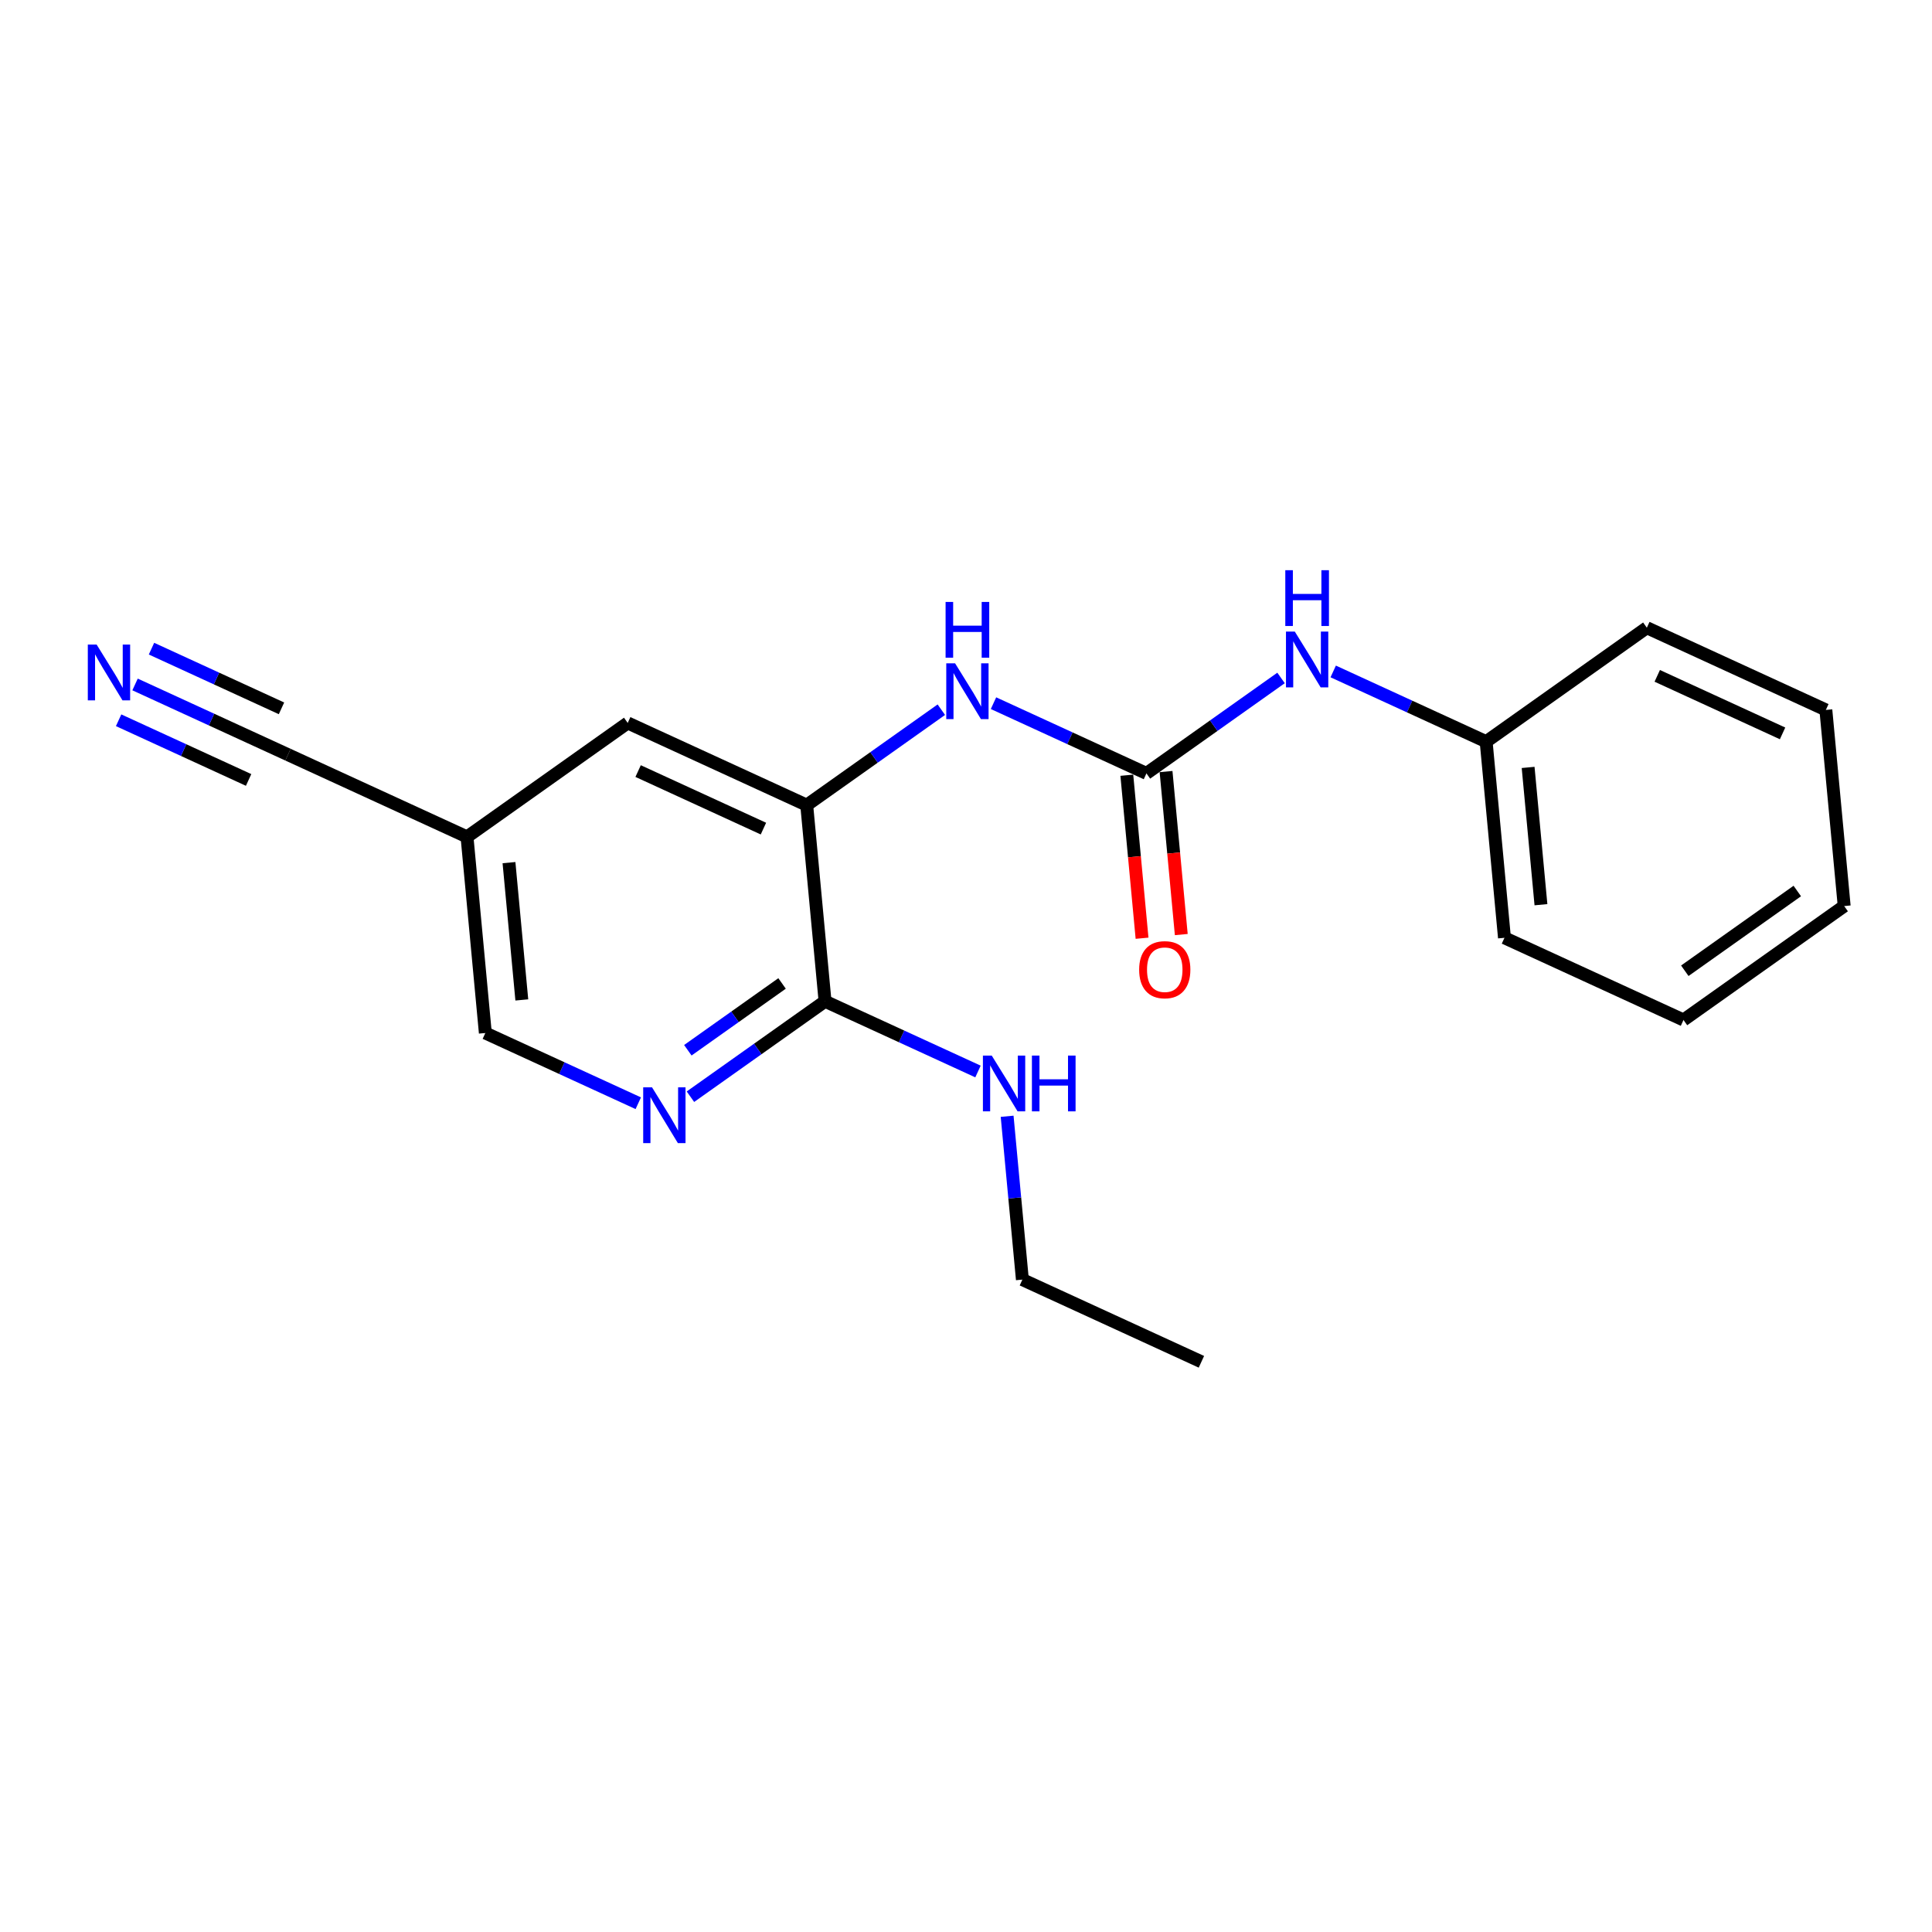 <?xml version='1.0' encoding='iso-8859-1'?>
<svg version='1.1' baseProfile='full'
              xmlns='http://www.w3.org/2000/svg'
                      xmlns:rdkit='http://www.rdkit.org/xml'
                      xmlns:xlink='http://www.w3.org/1999/xlink'
                  xml:space='preserve'
width='300px' height='300px' viewBox='0 0 300 300'>
<!-- END OF HEADER -->
<rect style='opacity:1.0;fill:#FFFFFF;stroke:none' width='300' height='300' x='0' y='0'> </rect>
<rect style='opacity:1.0;fill:#FFFFFF;stroke:none' width='300' height='300' x='0' y='0'> </rect>
<path class='bond-0 atom-0 atom-1' d='M 186.554,211.459 L 158.756,198.696' style='fill:none;fill-rule:evenodd;stroke:#000000;stroke-width:2.0px;stroke-linecap:butt;stroke-linejoin:miter;stroke-opacity:1' />
<path class='bond-1 atom-1 atom-2' d='M 158.756,198.696 L 157.571,186.016' style='fill:none;fill-rule:evenodd;stroke:#000000;stroke-width:2.0px;stroke-linecap:butt;stroke-linejoin:miter;stroke-opacity:1' />
<path class='bond-1 atom-1 atom-2' d='M 157.571,186.016 L 156.387,173.336' style='fill:none;fill-rule:evenodd;stroke:#0000FF;stroke-width:2.0px;stroke-linecap:butt;stroke-linejoin:miter;stroke-opacity:1' />
<path class='bond-2 atom-2 atom-3' d='M 151.861,166.381 L 139.987,160.929' style='fill:none;fill-rule:evenodd;stroke:#0000FF;stroke-width:2.0px;stroke-linecap:butt;stroke-linejoin:miter;stroke-opacity:1' />
<path class='bond-2 atom-2 atom-3' d='M 139.987,160.929 L 128.113,155.477' style='fill:none;fill-rule:evenodd;stroke:#000000;stroke-width:2.0px;stroke-linecap:butt;stroke-linejoin:miter;stroke-opacity:1' />
<path class='bond-3 atom-3 atom-4' d='M 128.113,155.477 L 117.662,162.887' style='fill:none;fill-rule:evenodd;stroke:#000000;stroke-width:2.0px;stroke-linecap:butt;stroke-linejoin:miter;stroke-opacity:1' />
<path class='bond-3 atom-3 atom-4' d='M 117.662,162.887 L 107.21,170.297' style='fill:none;fill-rule:evenodd;stroke:#0000FF;stroke-width:2.0px;stroke-linecap:butt;stroke-linejoin:miter;stroke-opacity:1' />
<path class='bond-3 atom-3 atom-4' d='M 121.439,152.709 L 114.123,157.896' style='fill:none;fill-rule:evenodd;stroke:#000000;stroke-width:2.0px;stroke-linecap:butt;stroke-linejoin:miter;stroke-opacity:1' />
<path class='bond-3 atom-3 atom-4' d='M 114.123,157.896 L 106.807,163.083' style='fill:none;fill-rule:evenodd;stroke:#0000FF;stroke-width:2.0px;stroke-linecap:butt;stroke-linejoin:miter;stroke-opacity:1' />
<path class='bond-20 atom-10 atom-3' d='M 125.267,125.021 L 128.113,155.477' style='fill:none;fill-rule:evenodd;stroke:#000000;stroke-width:2.0px;stroke-linecap:butt;stroke-linejoin:miter;stroke-opacity:1' />
<path class='bond-4 atom-4 atom-5' d='M 99.111,171.309 L 87.237,165.857' style='fill:none;fill-rule:evenodd;stroke:#0000FF;stroke-width:2.0px;stroke-linecap:butt;stroke-linejoin:miter;stroke-opacity:1' />
<path class='bond-4 atom-4 atom-5' d='M 87.237,165.857 L 75.363,160.405' style='fill:none;fill-rule:evenodd;stroke:#000000;stroke-width:2.0px;stroke-linecap:butt;stroke-linejoin:miter;stroke-opacity:1' />
<path class='bond-5 atom-5 atom-6' d='M 75.363,160.405 L 72.517,129.95' style='fill:none;fill-rule:evenodd;stroke:#000000;stroke-width:2.0px;stroke-linecap:butt;stroke-linejoin:miter;stroke-opacity:1' />
<path class='bond-5 atom-5 atom-6' d='M 81.027,155.268 L 79.035,133.949' style='fill:none;fill-rule:evenodd;stroke:#000000;stroke-width:2.0px;stroke-linecap:butt;stroke-linejoin:miter;stroke-opacity:1' />
<path class='bond-6 atom-6 atom-7' d='M 72.517,129.95 L 44.719,117.186' style='fill:none;fill-rule:evenodd;stroke:#000000;stroke-width:2.0px;stroke-linecap:butt;stroke-linejoin:miter;stroke-opacity:1' />
<path class='bond-8 atom-6 atom-9' d='M 72.517,129.95 L 97.47,112.258' style='fill:none;fill-rule:evenodd;stroke:#000000;stroke-width:2.0px;stroke-linecap:butt;stroke-linejoin:miter;stroke-opacity:1' />
<path class='bond-7 atom-7 atom-8' d='M 44.719,117.186 L 32.845,111.734' style='fill:none;fill-rule:evenodd;stroke:#000000;stroke-width:2.0px;stroke-linecap:butt;stroke-linejoin:miter;stroke-opacity:1' />
<path class='bond-7 atom-7 atom-8' d='M 32.845,111.734 L 20.971,106.282' style='fill:none;fill-rule:evenodd;stroke:#0000FF;stroke-width:2.0px;stroke-linecap:butt;stroke-linejoin:miter;stroke-opacity:1' />
<path class='bond-7 atom-7 atom-8' d='M 43.71,109.991 L 33.617,105.357' style='fill:none;fill-rule:evenodd;stroke:#000000;stroke-width:2.0px;stroke-linecap:butt;stroke-linejoin:miter;stroke-opacity:1' />
<path class='bond-7 atom-7 atom-8' d='M 33.617,105.357 L 23.524,100.723' style='fill:none;fill-rule:evenodd;stroke:#0000FF;stroke-width:2.0px;stroke-linecap:butt;stroke-linejoin:miter;stroke-opacity:1' />
<path class='bond-7 atom-7 atom-8' d='M 38.604,121.11 L 28.512,116.476' style='fill:none;fill-rule:evenodd;stroke:#000000;stroke-width:2.0px;stroke-linecap:butt;stroke-linejoin:miter;stroke-opacity:1' />
<path class='bond-7 atom-7 atom-8' d='M 28.512,116.476 L 18.419,111.842' style='fill:none;fill-rule:evenodd;stroke:#0000FF;stroke-width:2.0px;stroke-linecap:butt;stroke-linejoin:miter;stroke-opacity:1' />
<path class='bond-9 atom-9 atom-10' d='M 97.47,112.258 L 125.267,125.021' style='fill:none;fill-rule:evenodd;stroke:#000000;stroke-width:2.0px;stroke-linecap:butt;stroke-linejoin:miter;stroke-opacity:1' />
<path class='bond-9 atom-9 atom-10' d='M 99.087,119.732 L 118.545,128.666' style='fill:none;fill-rule:evenodd;stroke:#000000;stroke-width:2.0px;stroke-linecap:butt;stroke-linejoin:miter;stroke-opacity:1' />
<path class='bond-10 atom-10 atom-11' d='M 125.267,125.021 L 135.719,117.611' style='fill:none;fill-rule:evenodd;stroke:#000000;stroke-width:2.0px;stroke-linecap:butt;stroke-linejoin:miter;stroke-opacity:1' />
<path class='bond-10 atom-10 atom-11' d='M 135.719,117.611 L 146.17,110.201' style='fill:none;fill-rule:evenodd;stroke:#0000FF;stroke-width:2.0px;stroke-linecap:butt;stroke-linejoin:miter;stroke-opacity:1' />
<path class='bond-11 atom-11 atom-12' d='M 154.27,109.189 L 166.144,114.641' style='fill:none;fill-rule:evenodd;stroke:#0000FF;stroke-width:2.0px;stroke-linecap:butt;stroke-linejoin:miter;stroke-opacity:1' />
<path class='bond-11 atom-11 atom-12' d='M 166.144,114.641 L 178.018,120.093' style='fill:none;fill-rule:evenodd;stroke:#000000;stroke-width:2.0px;stroke-linecap:butt;stroke-linejoin:miter;stroke-opacity:1' />
<path class='bond-12 atom-12 atom-13' d='M 174.972,120.377 L 176.155,133.033' style='fill:none;fill-rule:evenodd;stroke:#000000;stroke-width:2.0px;stroke-linecap:butt;stroke-linejoin:miter;stroke-opacity:1' />
<path class='bond-12 atom-12 atom-13' d='M 176.155,133.033 L 177.337,145.688' style='fill:none;fill-rule:evenodd;stroke:#FF0000;stroke-width:2.0px;stroke-linecap:butt;stroke-linejoin:miter;stroke-opacity:1' />
<path class='bond-12 atom-12 atom-13' d='M 181.063,119.808 L 182.246,132.464' style='fill:none;fill-rule:evenodd;stroke:#000000;stroke-width:2.0px;stroke-linecap:butt;stroke-linejoin:miter;stroke-opacity:1' />
<path class='bond-12 atom-12 atom-13' d='M 182.246,132.464 L 183.428,145.119' style='fill:none;fill-rule:evenodd;stroke:#FF0000;stroke-width:2.0px;stroke-linecap:butt;stroke-linejoin:miter;stroke-opacity:1' />
<path class='bond-13 atom-12 atom-14' d='M 178.018,120.093 L 188.469,112.683' style='fill:none;fill-rule:evenodd;stroke:#000000;stroke-width:2.0px;stroke-linecap:butt;stroke-linejoin:miter;stroke-opacity:1' />
<path class='bond-13 atom-12 atom-14' d='M 188.469,112.683 L 198.92,105.272' style='fill:none;fill-rule:evenodd;stroke:#0000FF;stroke-width:2.0px;stroke-linecap:butt;stroke-linejoin:miter;stroke-opacity:1' />
<path class='bond-14 atom-14 atom-15' d='M 207.02,104.261 L 218.894,109.713' style='fill:none;fill-rule:evenodd;stroke:#0000FF;stroke-width:2.0px;stroke-linecap:butt;stroke-linejoin:miter;stroke-opacity:1' />
<path class='bond-14 atom-14 atom-15' d='M 218.894,109.713 L 230.768,115.165' style='fill:none;fill-rule:evenodd;stroke:#000000;stroke-width:2.0px;stroke-linecap:butt;stroke-linejoin:miter;stroke-opacity:1' />
<path class='bond-15 atom-15 atom-16' d='M 230.768,115.165 L 233.613,145.62' style='fill:none;fill-rule:evenodd;stroke:#000000;stroke-width:2.0px;stroke-linecap:butt;stroke-linejoin:miter;stroke-opacity:1' />
<path class='bond-15 atom-15 atom-16' d='M 237.286,119.164 L 239.278,140.483' style='fill:none;fill-rule:evenodd;stroke:#000000;stroke-width:2.0px;stroke-linecap:butt;stroke-linejoin:miter;stroke-opacity:1' />
<path class='bond-21 atom-20 atom-15' d='M 255.72,97.473 L 230.768,115.165' style='fill:none;fill-rule:evenodd;stroke:#000000;stroke-width:2.0px;stroke-linecap:butt;stroke-linejoin:miter;stroke-opacity:1' />
<path class='bond-16 atom-16 atom-17' d='M 233.613,145.62 L 261.411,158.383' style='fill:none;fill-rule:evenodd;stroke:#000000;stroke-width:2.0px;stroke-linecap:butt;stroke-linejoin:miter;stroke-opacity:1' />
<path class='bond-17 atom-17 atom-18' d='M 261.411,158.383 L 286.364,140.692' style='fill:none;fill-rule:evenodd;stroke:#000000;stroke-width:2.0px;stroke-linecap:butt;stroke-linejoin:miter;stroke-opacity:1' />
<path class='bond-17 atom-17 atom-18' d='M 261.616,150.739 L 279.082,138.355' style='fill:none;fill-rule:evenodd;stroke:#000000;stroke-width:2.0px;stroke-linecap:butt;stroke-linejoin:miter;stroke-opacity:1' />
<path class='bond-18 atom-18 atom-19' d='M 286.364,140.692 L 283.518,110.236' style='fill:none;fill-rule:evenodd;stroke:#000000;stroke-width:2.0px;stroke-linecap:butt;stroke-linejoin:miter;stroke-opacity:1' />
<path class='bond-19 atom-19 atom-20' d='M 283.518,110.236 L 255.72,97.473' style='fill:none;fill-rule:evenodd;stroke:#000000;stroke-width:2.0px;stroke-linecap:butt;stroke-linejoin:miter;stroke-opacity:1' />
<path class='bond-19 atom-19 atom-20' d='M 276.796,113.881 L 257.337,104.947' style='fill:none;fill-rule:evenodd;stroke:#000000;stroke-width:2.0px;stroke-linecap:butt;stroke-linejoin:miter;stroke-opacity:1' />
<path  class='atom-2' d='M 153.996 163.909
L 156.834 168.497
Q 157.116 168.95, 157.569 169.77
Q 158.021 170.589, 158.046 170.638
L 158.046 163.909
L 159.196 163.909
L 159.196 172.571
L 158.009 172.571
L 154.962 167.555
Q 154.608 166.968, 154.228 166.295
Q 153.861 165.622, 153.751 165.414
L 153.751 172.571
L 152.626 172.571
L 152.626 163.909
L 153.996 163.909
' fill='#0000FF'/>
<path  class='atom-2' d='M 160.236 163.909
L 161.41 163.909
L 161.41 167.592
L 165.84 167.592
L 165.84 163.909
L 167.014 163.909
L 167.014 172.571
L 165.84 172.571
L 165.84 168.57
L 161.41 168.57
L 161.41 172.571
L 160.236 172.571
L 160.236 163.909
' fill='#0000FF'/>
<path  class='atom-4' d='M 101.246 168.837
L 104.084 173.425
Q 104.366 173.878, 104.818 174.698
Q 105.271 175.518, 105.295 175.567
L 105.295 168.837
L 106.446 168.837
L 106.446 177.5
L 105.259 177.5
L 102.212 172.483
Q 101.857 171.896, 101.478 171.223
Q 101.111 170.55, 101.001 170.342
L 101.001 177.5
L 99.875 177.5
L 99.875 168.837
L 101.246 168.837
' fill='#0000FF'/>
<path  class='atom-8' d='M 15.007 100.091
L 17.845 104.68
Q 18.127 105.132, 18.579 105.952
Q 19.032 106.772, 19.057 106.821
L 19.057 100.091
L 20.207 100.091
L 20.207 108.754
L 19.02 108.754
L 15.973 103.737
Q 15.618 103.15, 15.239 102.477
Q 14.872 101.804, 14.762 101.596
L 14.762 108.754
L 13.636 108.754
L 13.636 100.091
L 15.007 100.091
' fill='#0000FF'/>
<path  class='atom-11' d='M 148.305 102.998
L 151.144 107.586
Q 151.425 108.039, 151.878 108.859
Q 152.33 109.679, 152.355 109.727
L 152.355 102.998
L 153.505 102.998
L 153.505 111.661
L 152.318 111.661
L 149.272 106.644
Q 148.917 106.057, 148.538 105.384
Q 148.17 104.711, 148.06 104.503
L 148.06 111.661
L 146.935 111.661
L 146.935 102.998
L 148.305 102.998
' fill='#0000FF'/>
<path  class='atom-11' d='M 146.831 93.469
L 148.005 93.469
L 148.005 97.152
L 152.434 97.152
L 152.434 93.469
L 153.609 93.469
L 153.609 102.132
L 152.434 102.132
L 152.434 98.131
L 148.005 98.131
L 148.005 102.132
L 146.831 102.132
L 146.831 93.469
' fill='#0000FF'/>
<path  class='atom-13' d='M 176.887 150.573
Q 176.887 148.493, 177.914 147.33
Q 178.942 146.168, 180.863 146.168
Q 182.784 146.168, 183.812 147.33
Q 184.84 148.493, 184.84 150.573
Q 184.84 152.677, 183.8 153.876
Q 182.76 155.063, 180.863 155.063
Q 178.954 155.063, 177.914 153.876
Q 176.887 152.689, 176.887 150.573
M 180.863 154.084
Q 182.185 154.084, 182.894 153.203
Q 183.616 152.31, 183.616 150.573
Q 183.616 148.872, 182.894 148.016
Q 182.185 147.147, 180.863 147.147
Q 179.542 147.147, 178.82 148.003
Q 178.11 148.86, 178.11 150.573
Q 178.11 152.322, 178.82 153.203
Q 179.542 154.084, 180.863 154.084
' fill='#FF0000'/>
<path  class='atom-14' d='M 201.055 98.07
L 203.894 102.658
Q 204.175 103.111, 204.628 103.93
Q 205.081 104.75, 205.105 104.799
L 205.105 98.07
L 206.255 98.07
L 206.255 106.732
L 205.068 106.732
L 202.022 101.716
Q 201.667 101.129, 201.288 100.456
Q 200.921 99.783, 200.811 99.575
L 200.811 106.732
L 199.685 106.732
L 199.685 98.07
L 201.055 98.07
' fill='#0000FF'/>
<path  class='atom-14' d='M 199.581 88.541
L 200.756 88.541
L 200.756 92.224
L 205.185 92.224
L 205.185 88.541
L 206.359 88.541
L 206.359 97.204
L 205.185 97.204
L 205.185 93.203
L 200.756 93.203
L 200.756 97.204
L 199.581 97.204
L 199.581 88.541
' fill='#0000FF'/>
</svg>
